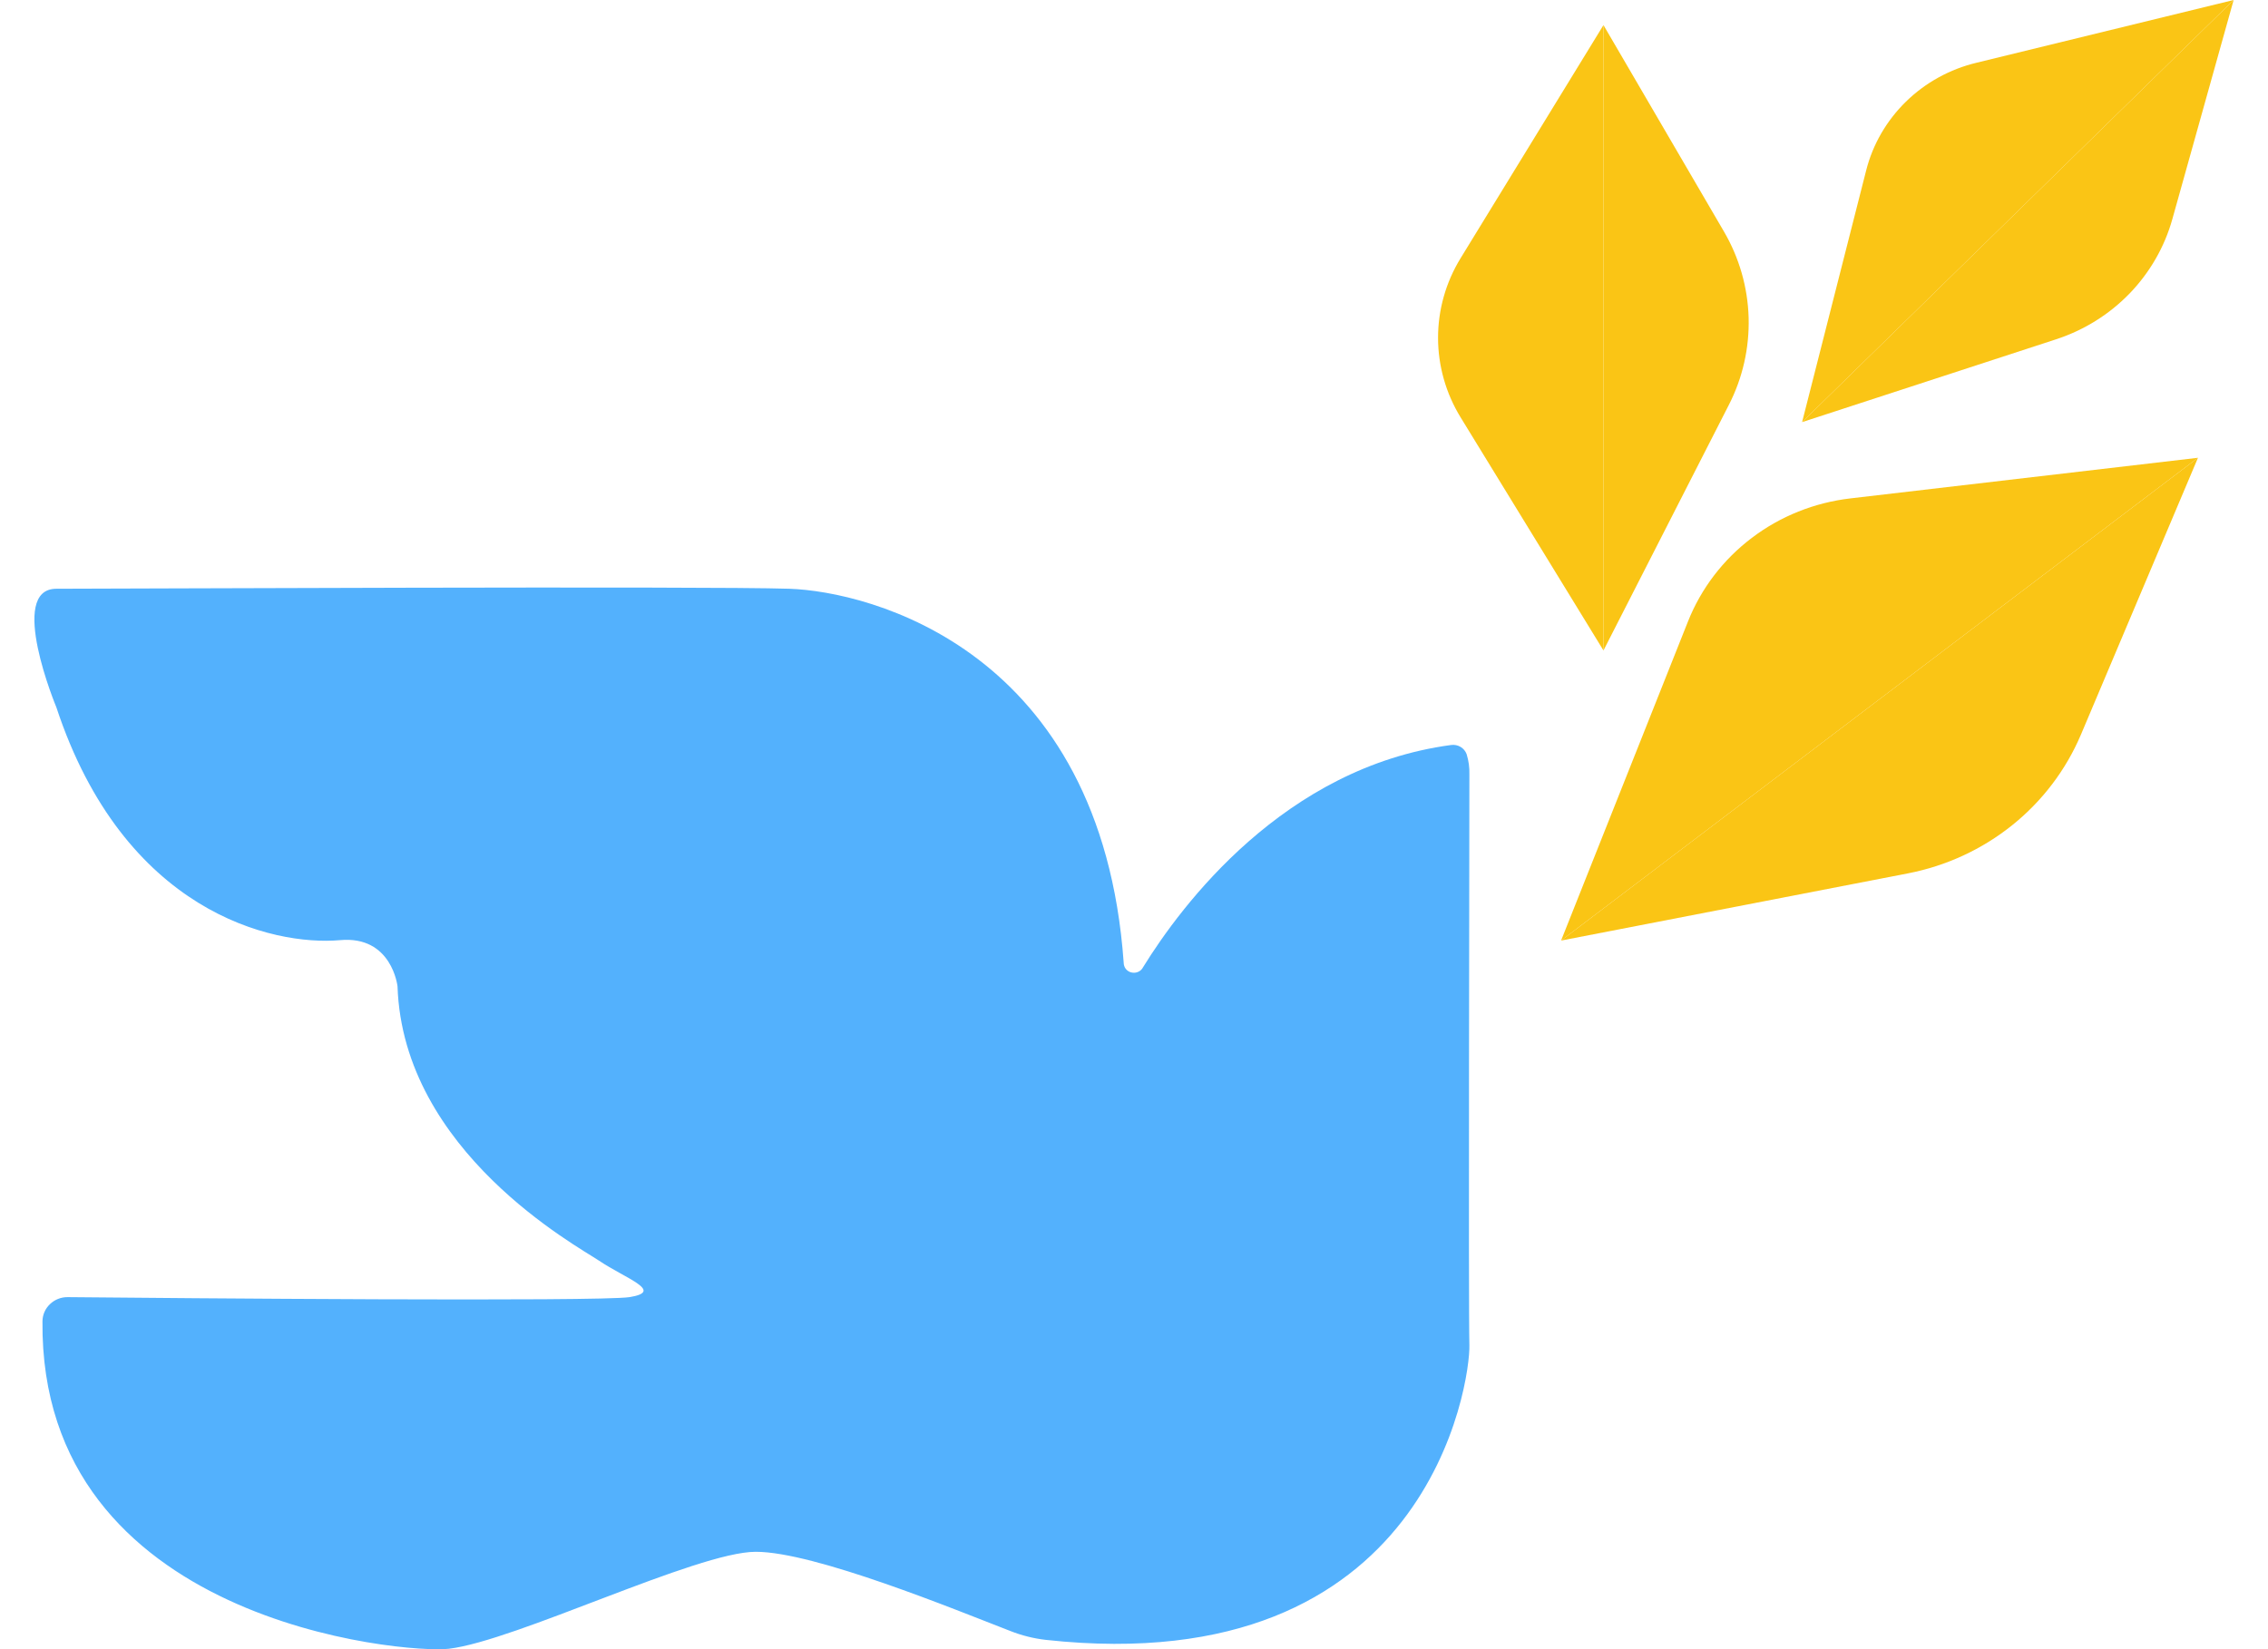 <svg width="33" height="24" viewBox="0 0 33 24" fill="none" xmlns="http://www.w3.org/2000/svg">
<g clip-path="url(#clip0_1328_7053)">
<path d="M0.82 10.293C0.82 10.293 0.101 8.568 0.82 8.568C1.538 8.568 10.276 8.528 11.484 8.568C12.651 8.607 16.024 9.453 16.35 14.01C16.35 14.043 16.361 14.075 16.381 14.101C16.402 14.126 16.43 14.145 16.463 14.152C16.495 14.16 16.529 14.157 16.559 14.144C16.59 14.131 16.615 14.108 16.63 14.079C17.189 13.173 18.686 11.167 21.113 10.842C21.161 10.835 21.21 10.845 21.251 10.869C21.293 10.894 21.324 10.931 21.34 10.976C21.37 11.072 21.383 11.172 21.38 11.272C21.38 11.941 21.365 19.065 21.38 19.576C21.395 20.087 20.803 24.473 15.219 23.865C15.04 23.845 14.866 23.801 14.699 23.735C13.91 23.43 11.85 22.581 10.995 22.583C10.14 22.585 7.499 23.88 6.532 23.994C5.892 24.07 0.575 23.612 0.618 19.228C0.619 19.134 0.658 19.044 0.727 18.979C0.795 18.913 0.888 18.876 0.984 18.877C2.533 18.892 8.711 18.945 9.159 18.877C9.673 18.794 9.106 18.609 8.714 18.345C8.4 18.134 5.865 16.762 5.784 14.354C5.784 14.354 5.703 13.611 4.945 13.682C3.965 13.767 1.803 13.273 0.82 10.293Z" fill="#53B1FD"/>
<path d="M31.981 6.662L22.714 13.688L27.761 12.71C28.318 12.602 28.839 12.361 29.278 12.009C29.717 11.657 30.06 11.204 30.278 10.691L31.981 6.662Z" fill="#FAC515"/>
<path d="M31.981 6.662L22.714 13.688L24.561 9.043C24.752 8.563 25.073 8.143 25.489 7.828C25.905 7.512 26.401 7.314 26.924 7.253L31.981 6.662Z" fill="#FAC515"/>
<path d="M23.331 0.365V9.466L25.155 5.893C25.357 5.499 25.455 5.062 25.443 4.622C25.43 4.181 25.307 3.751 25.083 3.368L23.331 0.365Z" fill="#FAC515"/>
<path d="M23.331 0.365V9.466L21.253 6.075C21.038 5.725 20.924 5.324 20.924 4.915C20.924 4.507 21.038 4.106 21.253 3.756L23.331 0.365Z" fill="#FAC515"/>
<path d="M32.5 0L26.221 6.143L29.916 4.938C30.324 4.805 30.692 4.575 30.987 4.27C31.282 3.964 31.496 3.592 31.609 3.186L32.5 0Z" fill="#FAC515"/>
<path d="M32.5 0L26.221 6.143L27.153 2.481C27.249 2.101 27.45 1.755 27.733 1.478C28.016 1.202 28.371 1.006 28.759 0.913L32.5 0Z" fill="#FAC515"/>
</g>
<defs>
<clipPath id="clip0_1328_7053">
<rect width="32" height="24" fill="white" transform="matrix(-1 0 0 1 32.5 0)"/>
</clipPath>
</defs>
</svg>
